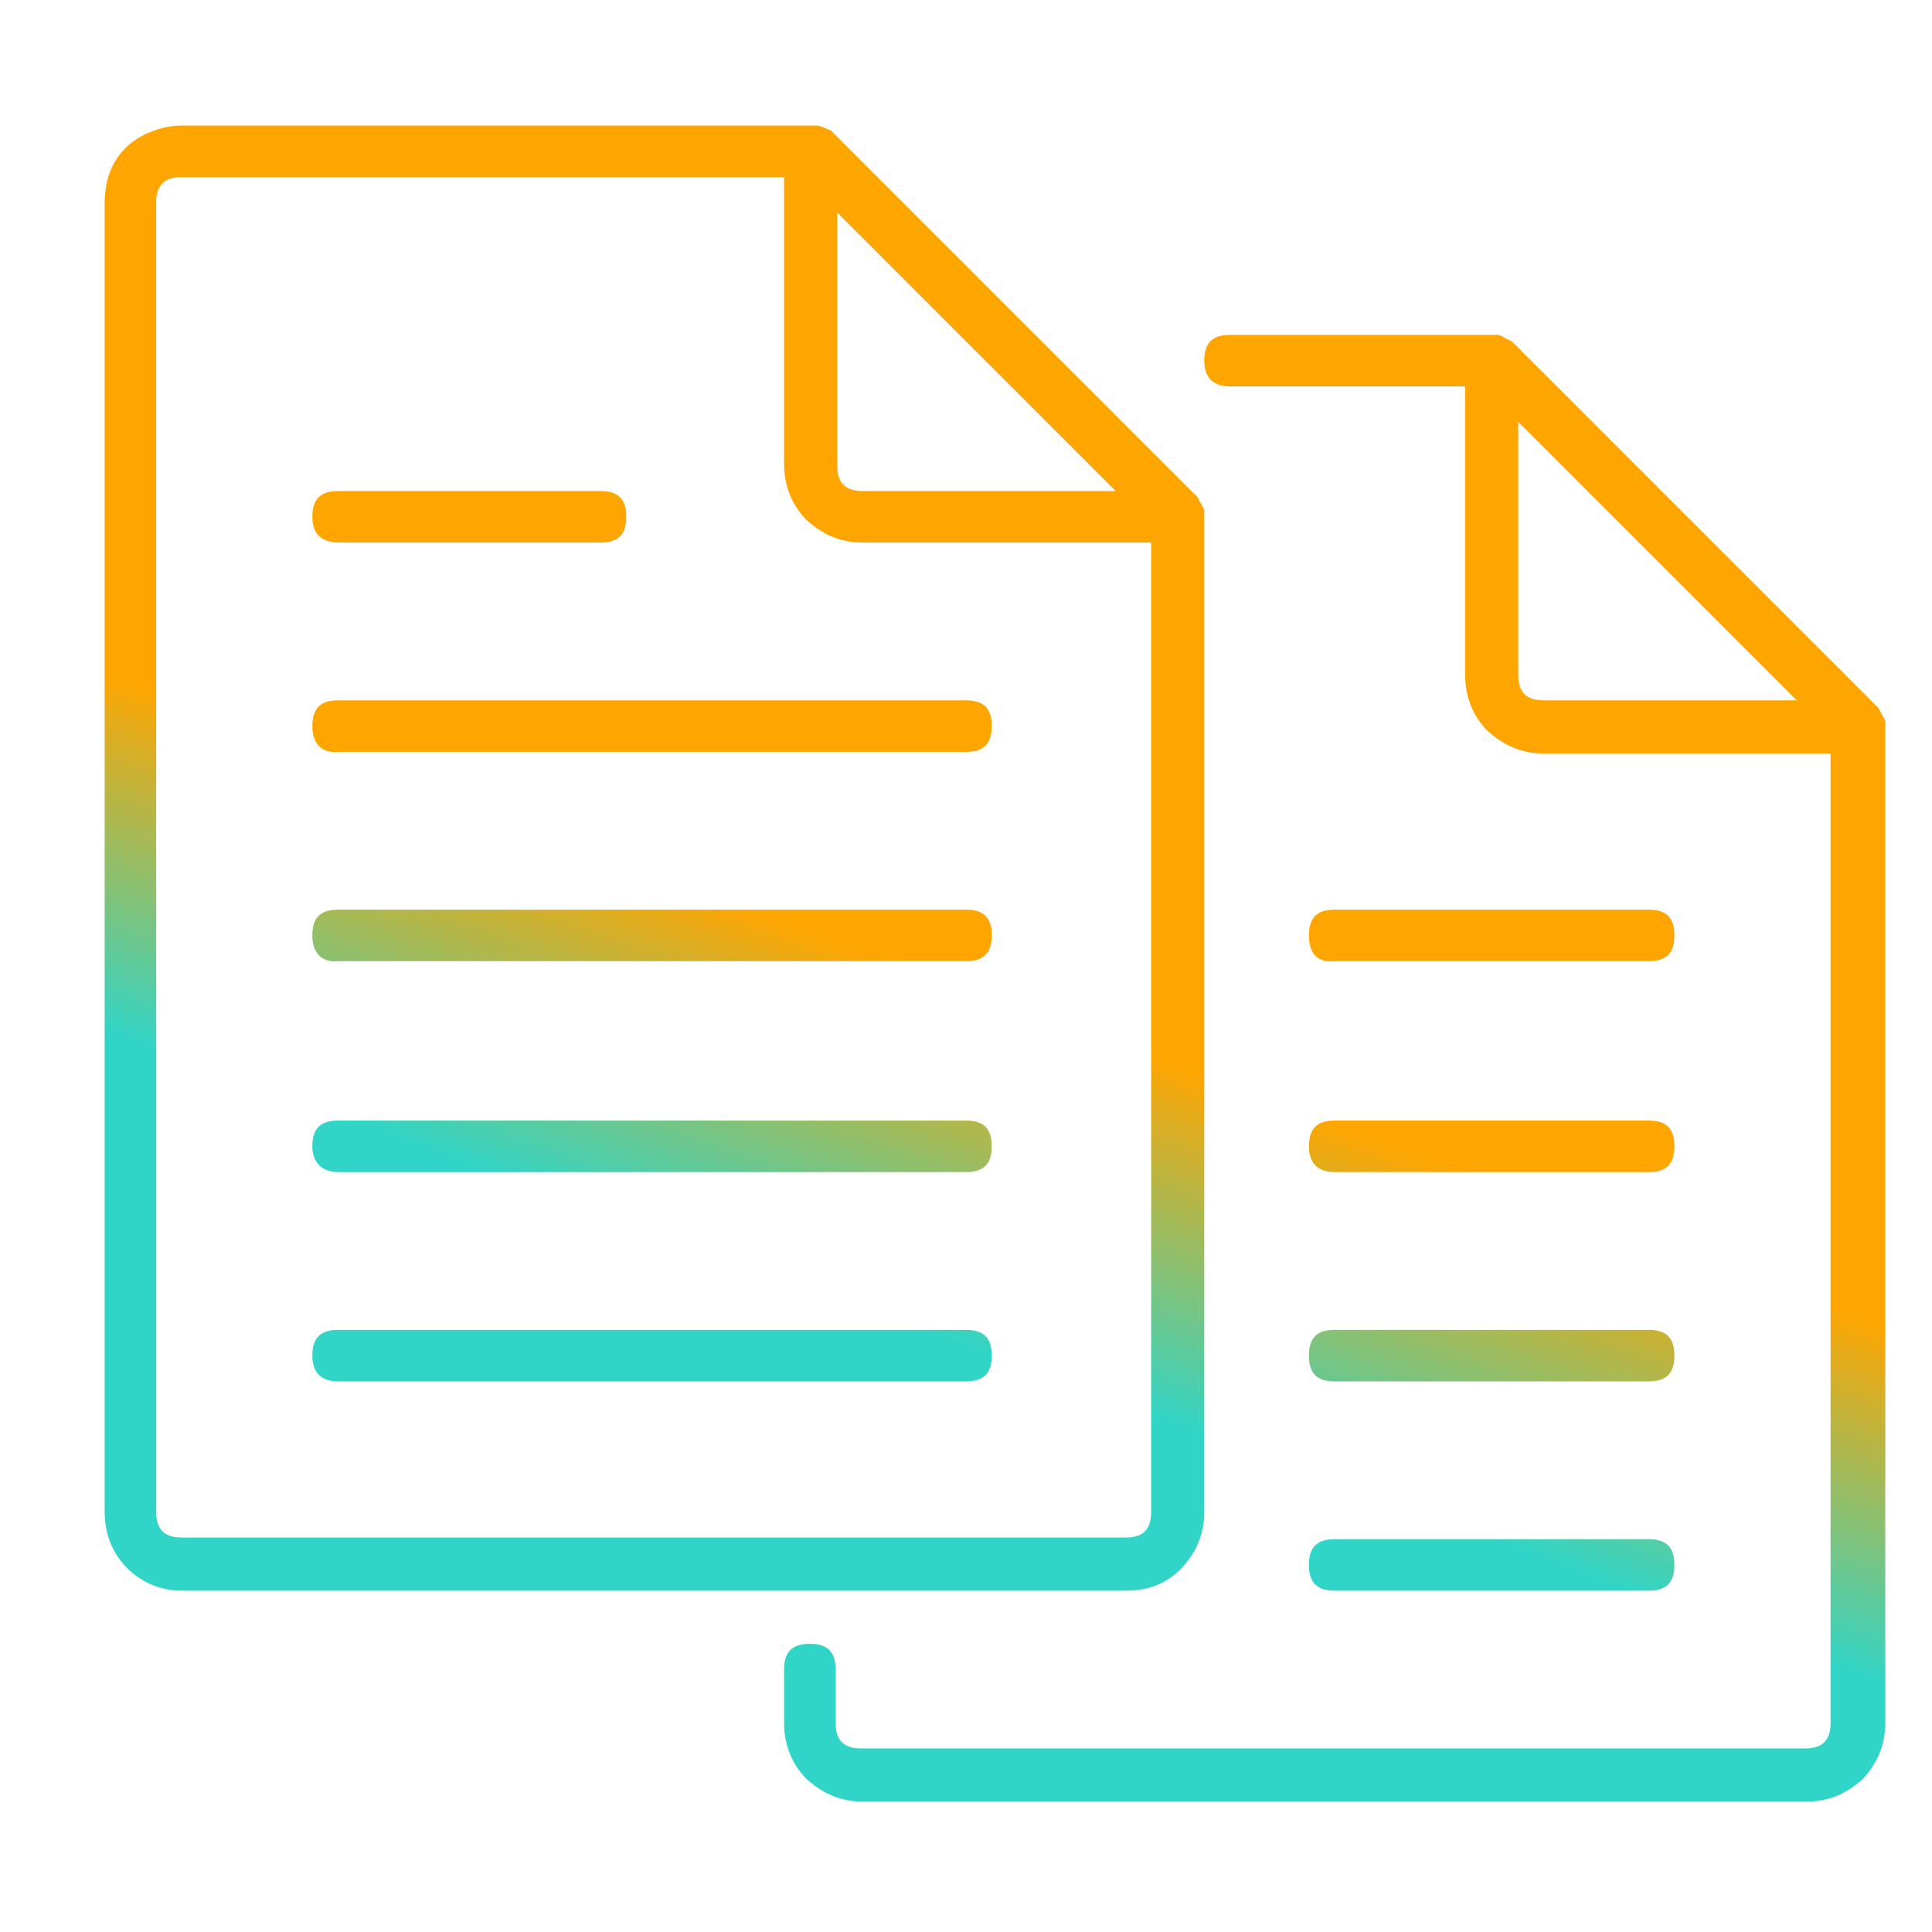 <?xml version="1.0" encoding="UTF-8"?> <svg xmlns="http://www.w3.org/2000/svg" xmlns:xlink="http://www.w3.org/1999/xlink" version="1.1" id="Layer_1" x="0px" y="0px" viewBox="0 0 120 120" xml:space="preserve"> <g> <linearGradient id="SVGID_1_" gradientUnits="userSpaceOnUse" x1="31.88" y1="141.313" x2="104.88" y2="-57.687"> <stop offset="0" style="stop-color:#30d5c8"></stop> <stop offset="0.3" style="stop-color:#30d5c8"></stop> <stop offset="0.4" style="stop-color:#ffa500"></stop> <stop offset="1" style="stop-color:#ffa500"></stop> </linearGradient> <path fill="url(#SVGID_1_)" d="M7.9,97.4c-0.9-0.9-1.4-2.1-1.4-3.5V12.6c0-0.9,0.2-1.8,0.6-2.5s1-1.3,1.8-1.7 c0.8-0.4,1.6-0.6,2.4-0.6h39h0.2h0.2c0.3,0,0.6,0.2,0.9,0.3l22.8,22.8c0.1,0.3,0.3,0.5,0.4,0.8v0.2v0.2v61.8c0,1.4-0.5,2.5-1.4,3.5 c-1,1-2.1,1.4-3.5,1.4H11.3C10,98.8,8.8,98.3,7.9,97.4z M9.7,93.9c0,1.1,0.5,1.6,1.6,1.6h58.6c1.1,0,1.6-0.5,1.6-1.6V33.7H53.6 c-1.4,0-2.5-0.5-3.5-1.4c-0.9-0.9-1.4-2.1-1.4-3.5V11H11.3c-1.1,0-1.6,0.5-1.6,1.6V93.9z M19.4,32.1c0-1.1,0.5-1.6,1.6-1.6h16.3 c1.1,0,1.6,0.5,1.6,1.6c0,1.1-0.5,1.6-1.6,1.6H21.1C20,33.7,19.4,33.2,19.4,32.1z M19.4,45.1c0-1.1,0.5-1.6,1.6-1.6h39 c1.1,0,1.6,0.5,1.6,1.6s-0.5,1.6-1.6,1.6H21C20,46.8,19.4,46.2,19.4,45.1z M19.4,58.1c0-1.1,0.5-1.6,1.6-1.6h39 c1.1,0,1.6,0.5,1.6,1.6s-0.5,1.6-1.6,1.6H21C20,59.8,19.4,59.2,19.4,58.1z M19.4,71.2c0-1.1,0.5-1.6,1.6-1.6h39 c1.1,0,1.6,0.5,1.6,1.6s-0.5,1.6-1.6,1.6H21C20,72.8,19.4,72.2,19.4,71.2z M19.4,84.2c0-1.1,0.5-1.6,1.6-1.6h39 c1.1,0,1.6,0.5,1.6,1.6s-0.5,1.6-1.6,1.6H21C20,85.8,19.4,85.3,19.4,84.2z M74.8,22.4c0-1.1,0.5-1.6,1.6-1.6h16.3h0.2h0.2 c0.3,0.1,0.5,0.3,0.8,0.4L116.7,44c0.1,0.3,0.3,0.5,0.4,0.8V45v0.2V107c0,1.4-0.5,2.5-1.4,3.5c-1,0.9-2.1,1.4-3.5,1.4H53.6 c-1.4,0-2.5-0.5-3.5-1.4c-0.9-0.9-1.4-2.1-1.4-3.5v-3.3c0-1.1,0.5-1.6,1.6-1.6s1.6,0.5,1.6,1.6v3.3c0,1.1,0.5,1.6,1.6,1.6h58.6 c1.1,0,1.6-0.5,1.6-1.6V46.8H95.9c-1.4,0-2.5-0.5-3.5-1.4c-0.9-0.9-1.4-2.1-1.4-3.5V24H76.4C75.3,24,74.8,23.4,74.8,22.4z M52,28.9 c0,1.1,0.5,1.6,1.6,1.6h15.7L52,13.2V28.9z M81.3,58.1c0-1.1,0.5-1.6,1.6-1.6h19.5c1.1,0,1.6,0.5,1.6,1.6s-0.5,1.6-1.6,1.6H82.9 C81.8,59.8,81.3,59.2,81.3,58.1z M81.3,71.2c0-1.1,0.5-1.6,1.6-1.6h19.5c1.1,0,1.6,0.5,1.6,1.6s-0.5,1.6-1.6,1.6H82.9 C81.8,72.8,81.3,72.2,81.3,71.2z M81.3,84.2c0-1.1,0.5-1.6,1.6-1.6h19.5c1.1,0,1.6,0.5,1.6,1.6s-0.5,1.6-1.6,1.6H82.9 C81.8,85.8,81.3,85.3,81.3,84.2z M81.3,97.2c0-1.1,0.5-1.6,1.6-1.6h19.5c1.1,0,1.6,0.5,1.6,1.6s-0.5,1.6-1.6,1.6H82.9 C81.8,98.8,81.3,98.3,81.3,97.2z M111.6,43.5L94.3,26.2v15.7c0,1.1,0.5,1.6,1.6,1.6H111.6z"></path> </g> </svg> 